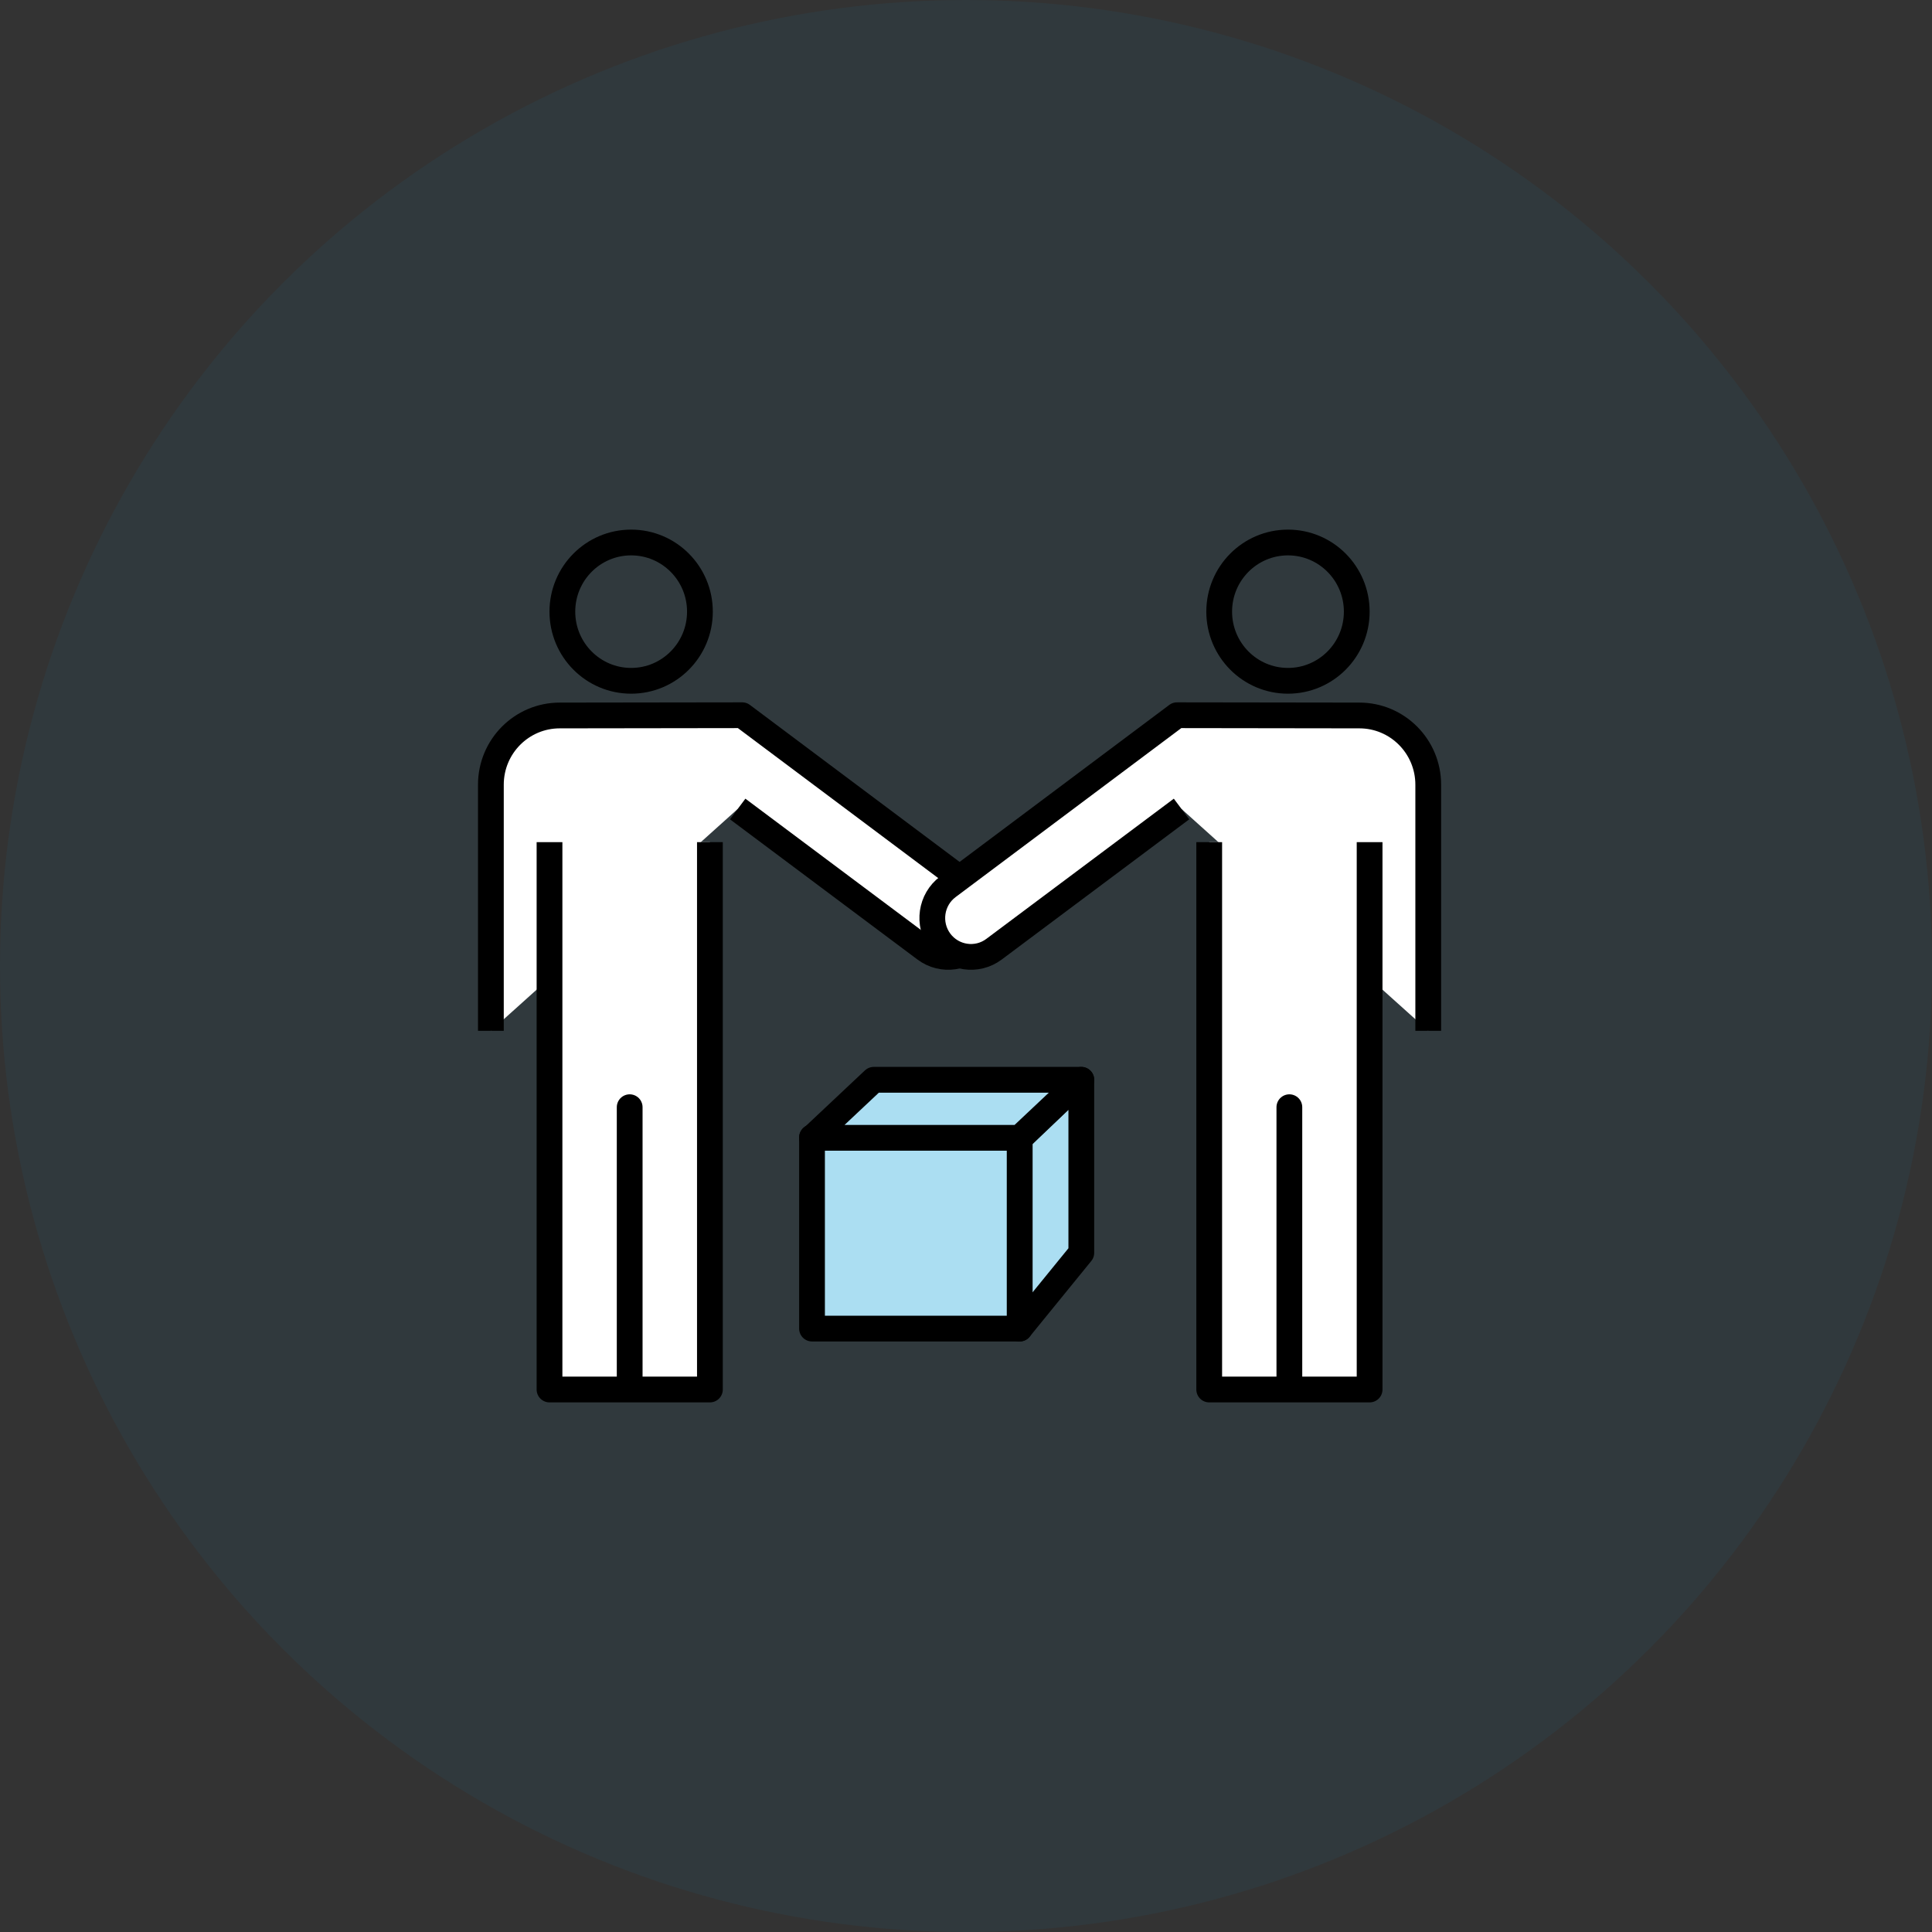 <svg width="150" height="150" viewBox="0 0 150 150" fill="none" xmlns="http://www.w3.org/2000/svg">
<rect x="0" y="0" width="150" height="150" fill="#333333" stroke="none"/>
<circle opacity="0.06" cx="75" cy="75" r="75" fill="#009DE1"/>
<mask id="mask0_6633_27911" style="mask-type:alpha" maskUnits="userSpaceOnUse" x="0" y="0" width="150" height="150">
<circle opacity="0.06" cx="75" cy="75" r="75" fill="#009DE1"/>
</mask>
<g mask="url(#mask0_6633_27911)">
</g>
<g clip-path="url(#clip0_6633_27911)">
<path d="M38.112 80.031V60.924C38.112 57.952 40.509 55.549 43.459 55.549L57.622 55.529L75.415 68.851C76.744 69.848 77.017 71.74 76.032 73.076C75.04 74.412 73.159 74.693 71.83 73.696L57.273 62.81" fill="white"/>
<path d="M38.112 80.031V60.924C38.112 57.952 40.509 55.549 43.459 55.549L57.622 55.529L75.415 68.851C76.744 69.848 77.017 71.74 76.032 73.076C75.04 74.412 73.159 74.693 71.83 73.696L57.273 62.81" stroke="black" stroke-width="2" stroke-linejoin="round"/>
<path d="M54.342 47.488C54.342 50.454 51.952 52.858 49.002 52.858C46.052 52.858 43.662 50.454 43.662 47.488C43.662 44.522 46.052 42.119 49.002 42.119C51.952 42.119 54.342 44.522 54.342 47.488Z" stroke="black" stroke-width="2" stroke-linejoin="round"/>
<path d="M42.664 65.386V107.881H48.888V85.963V107.881H55.117V65.386" fill="white"/>
<path d="M42.664 65.386V107.881H48.888V85.963V107.881H55.117V65.386" stroke="black" stroke-width="2" stroke-linejoin="round"/>
<path d="M110.888 80.031V60.924C110.888 57.952 108.491 55.549 105.541 55.549L91.384 55.529L73.591 68.851C72.262 69.848 71.989 71.74 72.974 73.076C73.966 74.412 75.848 74.693 77.176 73.696L91.734 62.81" fill="white"/>
<path d="M110.888 80.031V60.924C110.888 57.952 108.491 55.549 105.541 55.549L91.384 55.529L73.591 68.851C72.262 69.848 71.989 71.74 72.974 73.076C73.966 74.412 75.848 74.693 77.176 73.696L91.734 62.81" stroke="black" stroke-width="2" stroke-linejoin="round"/>
<path d="M94.658 47.488C94.658 50.454 97.048 52.858 99.998 52.858C102.948 52.858 105.338 50.454 105.338 47.488C105.338 44.522 102.948 42.119 99.998 42.119C97.048 42.119 94.658 44.522 94.658 47.488Z" stroke="black" stroke-width="2" stroke-linejoin="round"/>
<path d="M106.336 65.386V107.881H100.106V85.963V107.881H93.883V65.386" fill="white"/>
<path d="M106.336 65.386V107.881H100.106V85.963V107.881H93.883V65.386" stroke="black" stroke-width="2" stroke-linejoin="round"/>
<path d="M83.953 83.834V97.27L79.166 103.151V88.404L83.953 83.834Z" fill="#ABDEF2" stroke="black" stroke-width="2" stroke-linecap="round" stroke-linejoin="round"/>
<path d="M79.166 88.296H63.045V103.151H79.166V88.296Z" fill="#ABDEF2" stroke="black" stroke-width="2" stroke-linecap="round" stroke-linejoin="round"/>
<path d="M79.166 88.341H63.045L67.838 83.834H83.953L79.166 88.341Z" fill="#ABDEF2" stroke="black" stroke-width="2" stroke-linecap="round" stroke-linejoin="round"/>
</g>
<defs>
<clipPath id="clip0_6633_27911">
<rect width="75" height="68" fill="white" transform="translate(37 41)"/>
</clipPath>
</defs>
</svg>

